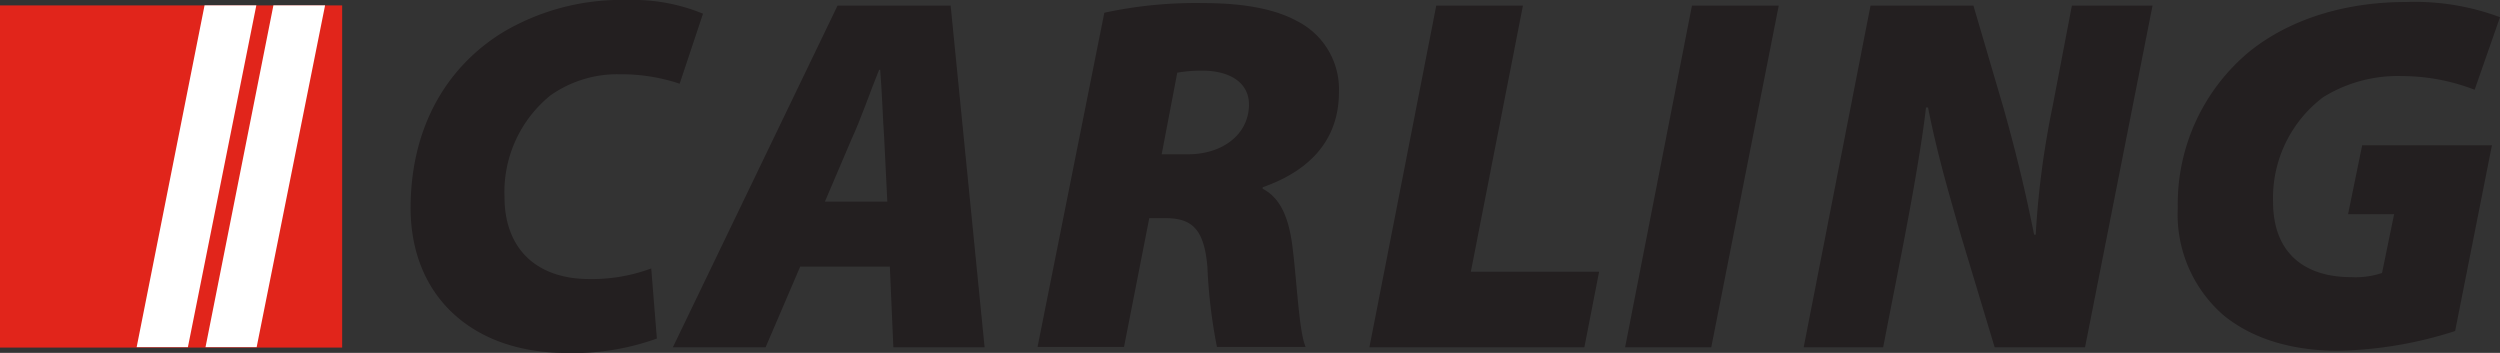 <svg xmlns="http://www.w3.org/2000/svg" viewBox="0 0 235.63 33.26"><rect x="0" y="0" width="235.63" height="33.26" fill="#333333" stroke="none"/><defs><style>.cls-1{fill:#231f20;}.cls-2{fill:#e1251b;}.cls-3{fill:#fff;}</style></defs><title>carling-logo</title><g id="Vrstva_2" data-name="Vrstva 2"><g id="Vrstva_1-2" data-name="Vrstva 1"><path class="cls-1" d="M61.88,31.92a23.13,23.13,0,0,1-8.56,1.34c-8.7,0-14.68-5.26-14.62-13.81C38.76,11.66,42.34,6.12,47.47,3A21.91,21.91,0,0,1,59.15,0a17.32,17.32,0,0,1,7.11,1.29l-2.2,6.6A17.39,17.39,0,0,0,58.43,7a10.94,10.94,0,0,0-6.56,2,11.73,11.73,0,0,0-4.32,9.56c0,4.87,3,7.74,8,7.74a16,16,0,0,0,5.83-1l.53,6.6"/><path class="cls-1" d="M75.42,25.13l-3.26,7.6H63.42L78.94.53H89.6l3.2,32.2H84.2l-.33-7.6H75.42M83.63,19l-.29-5.93c-.13-1.81-.21-4.49-.38-6.49h-.1c-.82,2-1.75,4.72-2.58,6.49L77.75,19Z"/><path class="cls-1" d="M104.09,1.2a40.64,40.64,0,0,1,9.28-.91c3,0,6.35.33,8.83,1.67a7.2,7.2,0,0,1,4,6.69c0,4.82-3.07,7.55-7.19,9l0,.14c1.76.91,2.51,2.92,2.83,5.64.4,3.25.61,7.93,1.22,9.27h-8.36a49.47,49.47,0,0,1-.9-7.55c-.31-3.63-1.5-4.59-4-4.59h-1.48l-2.38,12.14H97.79l6.3-31.53m5.4,13.37H112c3.15,0,5.7-1.81,5.72-4.68,0-2.2-2-3.2-4.37-3.2a13.32,13.32,0,0,0-2.39.19Z"/><polyline class="cls-1" points="135.37 0.53 143.54 0.53 138.63 25.61 150.72 25.61 149.33 32.73 129.07 32.73 135.37 0.53"/><polyline class="cls-1" points="167.65 0.53 161.29 32.73 153.17 32.73 159.47 0.53 167.65 0.53"/><path class="cls-1" d="M170,32.73l6.3-32.2H186l2.85,9.7c1.21,4.3,2.09,8,2.87,11.89h.15a82.79,82.79,0,0,1,1.61-12.18L195.28.53h7.6l-6.36,32.2H188l-3.17-10.51c-1.3-4.54-2.24-7.74-3.11-12.09h-.19c-.36,3.2-1.26,8.36-2.3,13.71l-1.74,8.89H170"/><path class="cls-1" d="M231.4,31.2a38.18,38.18,0,0,1-11,1.86c-4.35,0-8.07-1.1-10.82-3.34a12.58,12.58,0,0,1-4.32-10.13,18.65,18.65,0,0,1,6.79-14.76c3.75-3,8.92-4.64,14.71-4.64a23,23,0,0,1,8.87,1.43l-2.39,6.84a19.08,19.08,0,0,0-6.87-1.29,13.31,13.31,0,0,0-7.42,2A11.9,11.9,0,0,0,214.24,19c0,5.06,3.2,7.12,7.35,7.12a7.9,7.9,0,0,0,2.92-.39l1.14-5.54h-4.34l1.33-6.5h12.23L231.4,31.2"/><rect class="cls-2" y="0.51" width="32.25" height="32.25"/><polyline class="cls-3" points="30.64 0.5 24.19 32.72 19.37 32.72 25.77 0.5 30.64 0.5"/><polyline class="cls-3" points="24.16 0.5 17.71 32.72 12.88 32.72 19.28 0.5 24.16 0.5"/></g></g></svg>
